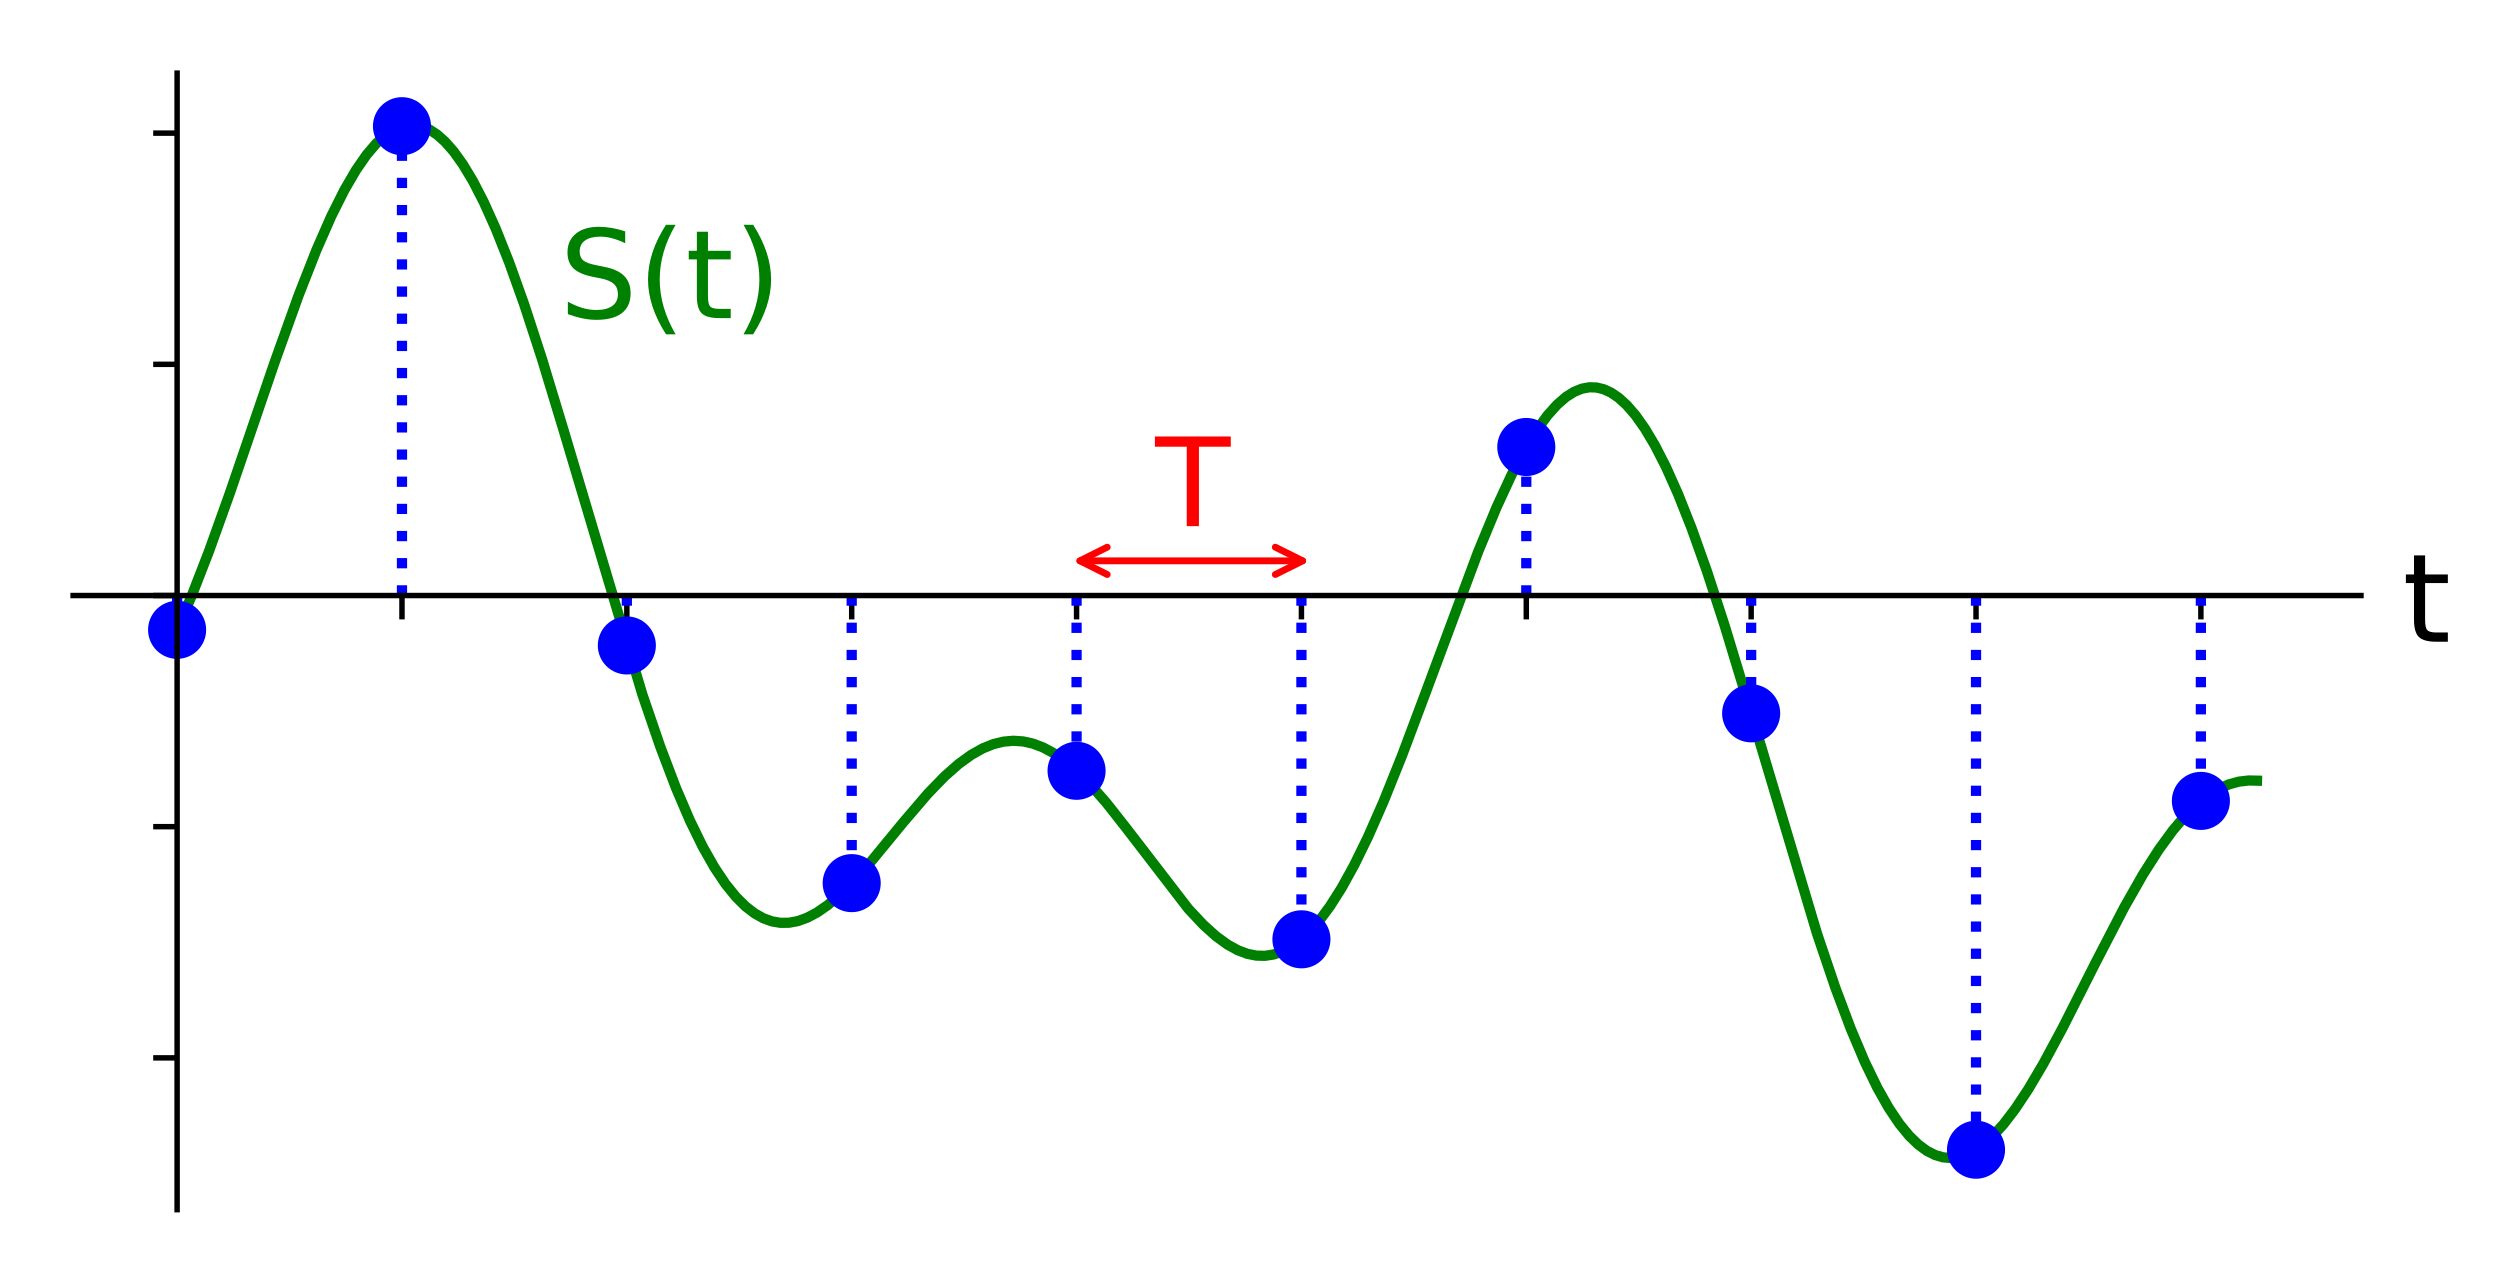 <?xml version="1.0" encoding="utf-8" standalone="no"?>
<!DOCTYPE svg PUBLIC "-//W3C//DTD SVG 1.1//EN"
  "http://www.w3.org/Graphics/SVG/1.1/DTD/svg11.dtd">
<!-- Created with matplotlib (https://matplotlib.org/) -->
<svg height="187.72pt" version="1.1" viewBox="0 0 365.844 187.72" width="365.844pt" xmlns="http://www.w3.org/2000/svg" xmlns:xlink="http://www.w3.org/1999/xlink">
 <defs>
  <style type="text/css">
*{stroke-linecap:butt;stroke-linejoin:round;}
  </style>
 </defs>
 <g id="figure_1">
  <g id="patch_1">
   <path d="M 0 187.72 
L 365.844 187.72 
L 365.844 0 
L 0 0 
z
" style="fill:#ffffff;"/>
  </g>
  <g id="axes_1">
   <g id="patch_2">
    <path d="M 10.7 177.02 
L 345.5 177.02 
L 345.5 10.7 
L 10.7 10.7 
z
" style="fill:#ffffff;"/>
   </g>
   <g id="matplotlib.axis_1">
    <g id="xtick_1">
     <g id="line2d_1">
      <defs>
       <path d="M 0 0 
L 0 3.5 
" id="mca3195056d" style="stroke:#000000;stroke-width:0.8;"/>
      </defs>
      <g>
       <use style="stroke:#000000;stroke-width:0.8;" x="25.918" xlink:href="#mca3195056d" y="87.146"/>
      </g>
     </g>
    </g>
    <g id="xtick_2">
     <g id="line2d_2">
      <g>
       <use style="stroke:#000000;stroke-width:0.8;" x="58.824" xlink:href="#mca3195056d" y="87.146"/>
      </g>
     </g>
    </g>
    <g id="xtick_3">
     <g id="line2d_3">
      <g>
       <use style="stroke:#000000;stroke-width:0.8;" x="91.73" xlink:href="#mca3195056d" y="87.146"/>
      </g>
     </g>
    </g>
    <g id="xtick_4">
     <g id="line2d_4">
      <g>
       <use style="stroke:#000000;stroke-width:0.8;" x="124.636" xlink:href="#mca3195056d" y="87.146"/>
      </g>
     </g>
    </g>
    <g id="xtick_5">
     <g id="line2d_5">
      <g>
       <use style="stroke:#000000;stroke-width:0.8;" x="157.542" xlink:href="#mca3195056d" y="87.146"/>
      </g>
     </g>
    </g>
    <g id="xtick_6">
     <g id="line2d_6">
      <g>
       <use style="stroke:#000000;stroke-width:0.8;" x="190.448" xlink:href="#mca3195056d" y="87.146"/>
      </g>
     </g>
    </g>
    <g id="xtick_7">
     <g id="line2d_7">
      <g>
       <use style="stroke:#000000;stroke-width:0.8;" x="223.354" xlink:href="#mca3195056d" y="87.146"/>
      </g>
     </g>
    </g>
    <g id="xtick_8">
     <g id="line2d_8">
      <g>
       <use style="stroke:#000000;stroke-width:0.8;" x="256.26" xlink:href="#mca3195056d" y="87.146"/>
      </g>
     </g>
    </g>
    <g id="xtick_9">
     <g id="line2d_9">
      <g>
       <use style="stroke:#000000;stroke-width:0.8;" x="289.166" xlink:href="#mca3195056d" y="87.146"/>
      </g>
     </g>
    </g>
    <g id="xtick_10">
     <g id="line2d_10">
      <g>
       <use style="stroke:#000000;stroke-width:0.8;" x="322.072" xlink:href="#mca3195056d" y="87.146"/>
      </g>
     </g>
    </g>
   </g>
   <g id="matplotlib.axis_2">
    <g id="ytick_1">
     <g id="line2d_11">
      <defs>
       <path d="M 0 0 
L -3.5 0 
" id="m4c43f59705" style="stroke:#000000;stroke-width:0.8;"/>
      </defs>
      <g>
       <use style="stroke:#000000;stroke-width:0.8;" x="25.918" xlink:href="#m4c43f59705" y="154.804"/>
      </g>
     </g>
    </g>
    <g id="ytick_2">
     <g id="line2d_12">
      <g>
       <use style="stroke:#000000;stroke-width:0.8;" x="25.918" xlink:href="#m4c43f59705" y="120.975"/>
      </g>
     </g>
    </g>
    <g id="ytick_3">
     <g id="line2d_13">
      <g>
       <use style="stroke:#000000;stroke-width:0.8;" x="25.918" xlink:href="#m4c43f59705" y="87.146"/>
      </g>
     </g>
    </g>
    <g id="ytick_4">
     <g id="line2d_14">
      <g>
       <use style="stroke:#000000;stroke-width:0.8;" x="25.918" xlink:href="#m4c43f59705" y="53.316"/>
      </g>
     </g>
    </g>
    <g id="ytick_5">
     <g id="line2d_15">
      <g>
       <use style="stroke:#000000;stroke-width:0.8;" x="25.918" xlink:href="#m4c43f59705" y="19.487"/>
      </g>
     </g>
    </g>
   </g>
   <g id="line2d_16">
    <path clip-path="url(#p87fa9cdf5e)" d="M 25.918 92.166 
L 28.074 87.129 
L 30.558 80.734 
L 33.651 72.118 
L 40.166 53.073 
L 43.704 43.206 
L 46.303 36.59 
L 48.475 31.646 
L 50.384 27.831 
L 52.095 24.891 
L 53.641 22.661 
L 55.04 21.017 
L 56.34 19.822 
L 57.541 19.012 
L 58.66 18.519 
L 59.729 18.287 
L 60.766 18.288 
L 61.802 18.513 
L 62.855 18.97 
L 63.957 19.694 
L 65.126 20.735 
L 66.376 22.154 
L 67.725 24.032 
L 69.19 26.462 
L 70.785 29.555 
L 72.546 33.469 
L 74.504 38.387 
L 76.709 44.549 
L 79.292 52.462 
L 82.549 63.203 
L 93.984 101.566 
L 96.617 109.255 
L 98.904 115.272 
L 100.96 120.077 
L 102.836 123.913 
L 104.563 126.958 
L 106.176 129.365 
L 107.689 131.235 
L 109.104 132.642 
L 110.454 133.678 
L 111.737 134.392 
L 112.987 134.838 
L 114.221 135.046 
L 115.472 135.03 
L 116.755 134.789 
L 118.104 134.304 
L 119.552 133.54 
L 121.132 132.449 
L 122.908 130.94 
L 124.965 128.888 
L 127.532 125.995 
L 132.237 120.275 
L 135.808 116.11 
L 138.243 113.6 
L 140.299 111.788 
L 142.126 110.467 
L 143.804 109.521 
L 145.367 108.891 
L 146.848 108.529 
L 148.295 108.401 
L 149.727 108.499 
L 151.175 108.824 
L 152.655 109.388 
L 154.202 110.22 
L 155.847 111.362 
L 157.641 112.887 
L 159.632 114.883 
L 161.918 117.504 
L 164.798 121.163 
L 173.896 132.985 
L 176.085 135.322 
L 177.96 137.012 
L 179.622 138.221 
L 181.136 139.055 
L 182.534 139.58 
L 183.85 139.843 
L 185.117 139.873 
L 186.368 139.681 
L 187.618 139.262 
L 188.901 138.592 
L 190.218 137.649 
L 191.6 136.38 
L 193.064 134.726 
L 194.627 132.617 
L 196.322 129.945 
L 198.164 126.608 
L 200.188 122.47 
L 202.475 117.27 
L 205.173 110.559 
L 208.793 100.909 
L 216.312 80.732 
L 219.01 74.22 
L 221.231 69.417 
L 223.173 65.729 
L 224.9 62.91 
L 226.447 60.793 
L 227.862 59.217 
L 229.162 58.09 
L 230.363 57.333 
L 231.498 56.874 
L 232.584 56.675 
L 233.637 56.707 
L 234.69 56.964 
L 235.759 57.456 
L 236.878 58.218 
L 238.063 59.299 
L 239.33 60.763 
L 240.695 62.689 
L 242.176 65.173 
L 243.789 68.324 
L 245.565 72.3 
L 247.54 77.282 
L 249.777 83.559 
L 252.393 91.588 
L 255.766 102.712 
L 265.901 136.625 
L 268.567 144.5 
L 270.854 150.588 
L 272.877 155.369 
L 274.72 159.17 
L 276.398 162.141 
L 277.945 164.445 
L 279.376 166.195 
L 280.709 167.488 
L 281.976 168.416 
L 283.177 169.024 
L 284.329 169.36 
L 285.464 169.46 
L 286.599 169.333 
L 287.751 168.979 
L 288.968 168.368 
L 290.268 167.457 
L 291.667 166.195 
L 293.197 164.505 
L 294.891 162.29 
L 296.8 159.417 
L 299.038 155.628 
L 301.818 150.455 
L 306.639 140.92 
L 310.867 132.766 
L 313.615 127.939 
L 315.918 124.327 
L 317.959 121.528 
L 319.818 119.345 
L 321.545 117.651 
L 323.158 116.373 
L 324.688 115.436 
L 326.169 114.784 
L 327.616 114.384 
L 329.064 114.214 
L 330.282 114.241 
L 330.282 114.241 
" style="fill:none;stroke:#008000;stroke-linecap:square;stroke-width:1.5;"/>
   </g>
   <g id="line2d_17">
    <defs>
     <path d="M 0 3.75 
C 0.995 3.75 1.948 3.355 2.652 2.652 
C 3.355 1.948 3.75 0.995 3.75 0 
C 3.75 -0.995 3.355 -1.948 2.652 -2.652 
C 1.948 -3.355 0.995 -3.75 0 -3.75 
C -0.995 -3.75 -1.948 -3.355 -2.652 -2.652 
C -3.355 -1.948 -3.75 -0.995 -3.75 0 
C -3.75 0.995 -3.355 1.948 -2.652 2.652 
C -1.948 3.355 -0.995 3.75 0 3.75 
z
" id="m1a4b43e998" style="stroke:#0000ff;"/>
    </defs>
    <g clip-path="url(#p87fa9cdf5e)">
     <use style="fill:#0000ff;stroke:#0000ff;" x="25.918" xlink:href="#m1a4b43e998" y="92.166"/>
     <use style="fill:#0000ff;stroke:#0000ff;" x="58.824" xlink:href="#m1a4b43e998" y="18.468"/>
     <use style="fill:#0000ff;stroke:#0000ff;" x="91.73" xlink:href="#m1a4b43e998" y="94.455"/>
     <use style="fill:#0000ff;stroke:#0000ff;" x="124.636" xlink:href="#m1a4b43e998" y="129.235"/>
     <use style="fill:#0000ff;stroke:#0000ff;" x="157.542" xlink:href="#m1a4b43e998" y="112.796"/>
     <use style="fill:#0000ff;stroke:#0000ff;" x="190.448" xlink:href="#m1a4b43e998" y="137.457"/>
     <use style="fill:#0000ff;stroke:#0000ff;" x="223.354" xlink:href="#m1a4b43e998" y="65.413"/>
     <use style="fill:#0000ff;stroke:#0000ff;" x="256.26" xlink:href="#m1a4b43e998" y="104.387"/>
     <use style="fill:#0000ff;stroke:#0000ff;" x="289.166" xlink:href="#m1a4b43e998" y="168.246"/>
     <use style="fill:#0000ff;stroke:#0000ff;" x="322.072" xlink:href="#m1a4b43e998" y="117.201"/>
    </g>
   </g>
   <g id="line2d_18">
    <path clip-path="url(#p87fa9cdf5e)" d="M 25.918 87.146 
L 25.918 92.166 
" style="fill:none;stroke:#0000ff;stroke-dasharray:1.5,2.475;stroke-dashoffset:0;stroke-width:1.5;"/>
   </g>
   <g id="line2d_19">
    <path clip-path="url(#p87fa9cdf5e)" d="M 58.824 87.146 
L 58.824 18.468 
" style="fill:none;stroke:#0000ff;stroke-dasharray:1.5,2.475;stroke-dashoffset:0;stroke-width:1.5;"/>
   </g>
   <g id="line2d_20">
    <path clip-path="url(#p87fa9cdf5e)" d="M 91.73 87.146 
L 91.73 94.455 
" style="fill:none;stroke:#0000ff;stroke-dasharray:1.5,2.475;stroke-dashoffset:0;stroke-width:1.5;"/>
   </g>
   <g id="line2d_21">
    <path clip-path="url(#p87fa9cdf5e)" d="M 124.636 87.146 
L 124.636 129.235 
" style="fill:none;stroke:#0000ff;stroke-dasharray:1.5,2.475;stroke-dashoffset:0;stroke-width:1.5;"/>
   </g>
   <g id="line2d_22">
    <path clip-path="url(#p87fa9cdf5e)" d="M 157.542 87.146 
L 157.542 112.796 
" style="fill:none;stroke:#0000ff;stroke-dasharray:1.5,2.475;stroke-dashoffset:0;stroke-width:1.5;"/>
   </g>
   <g id="line2d_23">
    <path clip-path="url(#p87fa9cdf5e)" d="M 190.448 87.146 
L 190.448 137.457 
" style="fill:none;stroke:#0000ff;stroke-dasharray:1.5,2.475;stroke-dashoffset:0;stroke-width:1.5;"/>
   </g>
   <g id="line2d_24">
    <path clip-path="url(#p87fa9cdf5e)" d="M 223.354 87.146 
L 223.354 65.413 
" style="fill:none;stroke:#0000ff;stroke-dasharray:1.5,2.475;stroke-dashoffset:0;stroke-width:1.5;"/>
   </g>
   <g id="line2d_25">
    <path clip-path="url(#p87fa9cdf5e)" d="M 256.26 87.146 
L 256.26 104.387 
" style="fill:none;stroke:#0000ff;stroke-dasharray:1.5,2.475;stroke-dashoffset:0;stroke-width:1.5;"/>
   </g>
   <g id="line2d_26">
    <path clip-path="url(#p87fa9cdf5e)" d="M 289.166 87.146 
L 289.166 168.246 
" style="fill:none;stroke:#0000ff;stroke-dasharray:1.5,2.475;stroke-dashoffset:0;stroke-width:1.5;"/>
   </g>
   <g id="line2d_27">
    <path clip-path="url(#p87fa9cdf5e)" d="M 322.072 87.146 
L 322.072 117.201 
" style="fill:none;stroke:#0000ff;stroke-dasharray:1.5,2.475;stroke-dashoffset:0;stroke-width:1.5;"/>
   </g>
   <g id="patch_3">
    <path d="M 25.918 177.02 
L 25.918 10.7 
" style="fill:none;stroke:#000000;stroke-linecap:square;stroke-linejoin:miter;stroke-width:0.8;"/>
   </g>
   <g id="patch_4">
    <path d="M 345.5 177.02 
L 345.5 10.7 
" style="fill:none;"/>
   </g>
   <g id="patch_5">
    <path d="M 10.7 87.146 
L 345.5 87.146 
" style="fill:none;stroke:#000000;stroke-linecap:square;stroke-linejoin:miter;stroke-width:0.8;"/>
   </g>
   <g id="patch_6">
    <path d="M 10.7 10.7 
L 345.5 10.7 
" style="fill:none;"/>
   </g>
   <g id="text_1">
    <!-- T -->
    <defs>
     <path d="M -0.297 72.906 
L 61.375 72.906 
L 61.375 64.594 
L 35.5 64.594 
L 35.5 0 
L 25.594 0 
L 25.594 64.594 
L -0.297 64.594 
z
" id="DejaVuSans-84"/>
    </defs>
    <g style="fill:#ff0000;" transform="translate(169.059 76.997)scale(0.18 -0.18)">
     <use xlink:href="#DejaVuSans-84"/>
    </g>
   </g>
   <g id="patch_7">
    <path d="M 190.625 82.071 
Q 174.327 82.071 158.028 82.071 
" style="fill:none;stroke:#ff0000;stroke-linecap:round;"/>
    <path d="M 186.625 80.071 
L 190.625 82.071 
L 186.625 84.071 
" style="fill:none;stroke:#ff0000;stroke-linecap:round;"/>
    <path d="M 162.028 84.071 
L 158.028 82.071 
L 162.028 80.071 
" style="fill:none;stroke:#ff0000;stroke-linecap:round;"/>
   </g>
   <g id="text_2">
    <!-- S(t) -->
    <defs>
     <path d="M 53.516 70.516 
L 53.516 60.891 
Q 47.906 63.578 42.922 64.891 
Q 37.938 66.219 33.297 66.219 
Q 25.25 66.219 20.875 63.094 
Q 16.5 59.969 16.5 54.203 
Q 16.5 49.359 19.406 46.891 
Q 22.312 44.438 30.422 42.922 
L 36.375 41.703 
Q 47.406 39.594 52.656 34.297 
Q 57.906 29 57.906 20.125 
Q 57.906 9.516 50.797 4.047 
Q 43.703 -1.422 29.984 -1.422 
Q 24.812 -1.422 18.969 -0.25 
Q 13.141 0.922 6.891 3.219 
L 6.891 13.375 
Q 12.891 10.016 18.656 8.297 
Q 24.422 6.594 29.984 6.594 
Q 38.422 6.594 43.016 9.906 
Q 47.609 13.234 47.609 19.391 
Q 47.609 24.75 44.312 27.781 
Q 41.016 30.812 33.5 32.328 
L 27.484 33.5 
Q 16.453 35.688 11.516 40.375 
Q 6.594 45.062 6.594 53.422 
Q 6.594 63.094 13.406 68.656 
Q 20.219 74.219 32.172 74.219 
Q 37.312 74.219 42.625 73.281 
Q 47.953 72.359 53.516 70.516 
z
" id="DejaVuSans-83"/>
     <path d="M 31 75.875 
Q 24.469 64.656 21.281 53.656 
Q 18.109 42.672 18.109 31.391 
Q 18.109 20.125 21.312 9.062 
Q 24.516 -2 31 -13.188 
L 23.188 -13.188 
Q 15.875 -1.703 12.234 9.375 
Q 8.594 20.453 8.594 31.391 
Q 8.594 42.281 12.203 53.312 
Q 15.828 64.359 23.188 75.875 
z
" id="DejaVuSans-40"/>
     <path d="M 18.312 70.219 
L 18.312 54.688 
L 36.812 54.688 
L 36.812 47.703 
L 18.312 47.703 
L 18.312 18.016 
Q 18.312 11.328 20.141 9.422 
Q 21.969 7.516 27.594 7.516 
L 36.812 7.516 
L 36.812 0 
L 27.594 0 
Q 17.188 0 13.234 3.875 
Q 9.281 7.766 9.281 18.016 
L 9.281 47.703 
L 2.688 47.703 
L 2.688 54.688 
L 9.281 54.688 
L 9.281 70.219 
z
" id="DejaVuSans-116"/>
     <path d="M 8.016 75.875 
L 15.828 75.875 
Q 23.141 64.359 26.781 53.312 
Q 30.422 42.281 30.422 31.391 
Q 30.422 20.453 26.781 9.375 
Q 23.141 -1.703 15.828 -13.188 
L 8.016 -13.188 
Q 14.5 -2 17.703 9.062 
Q 20.906 20.125 20.906 31.391 
Q 20.906 42.672 17.703 53.656 
Q 14.5 64.656 8.016 75.875 
z
" id="DejaVuSans-41"/>
    </defs>
    <g style="fill:#008000;" transform="translate(81.858 46.55)scale(0.18 -0.18)">
     <use xlink:href="#DejaVuSans-83"/>
     <use x="63.477" xlink:href="#DejaVuSans-40"/>
     <use x="102.49" xlink:href="#DejaVuSans-116"/>
     <use x="141.699" xlink:href="#DejaVuSans-41"/>
    </g>
   </g>
   <g id="text_3">
    <!-- t -->
    <g transform="translate(351.587 93.911)scale(0.18 -0.18)">
     <use xlink:href="#DejaVuSans-116"/>
    </g>
   </g>
  </g>
 </g>
 <defs>
  <clipPath id="p87fa9cdf5e">
   <rect height="166.32" width="334.8" x="10.7" y="10.7"/>
  </clipPath>
 </defs>
</svg>
